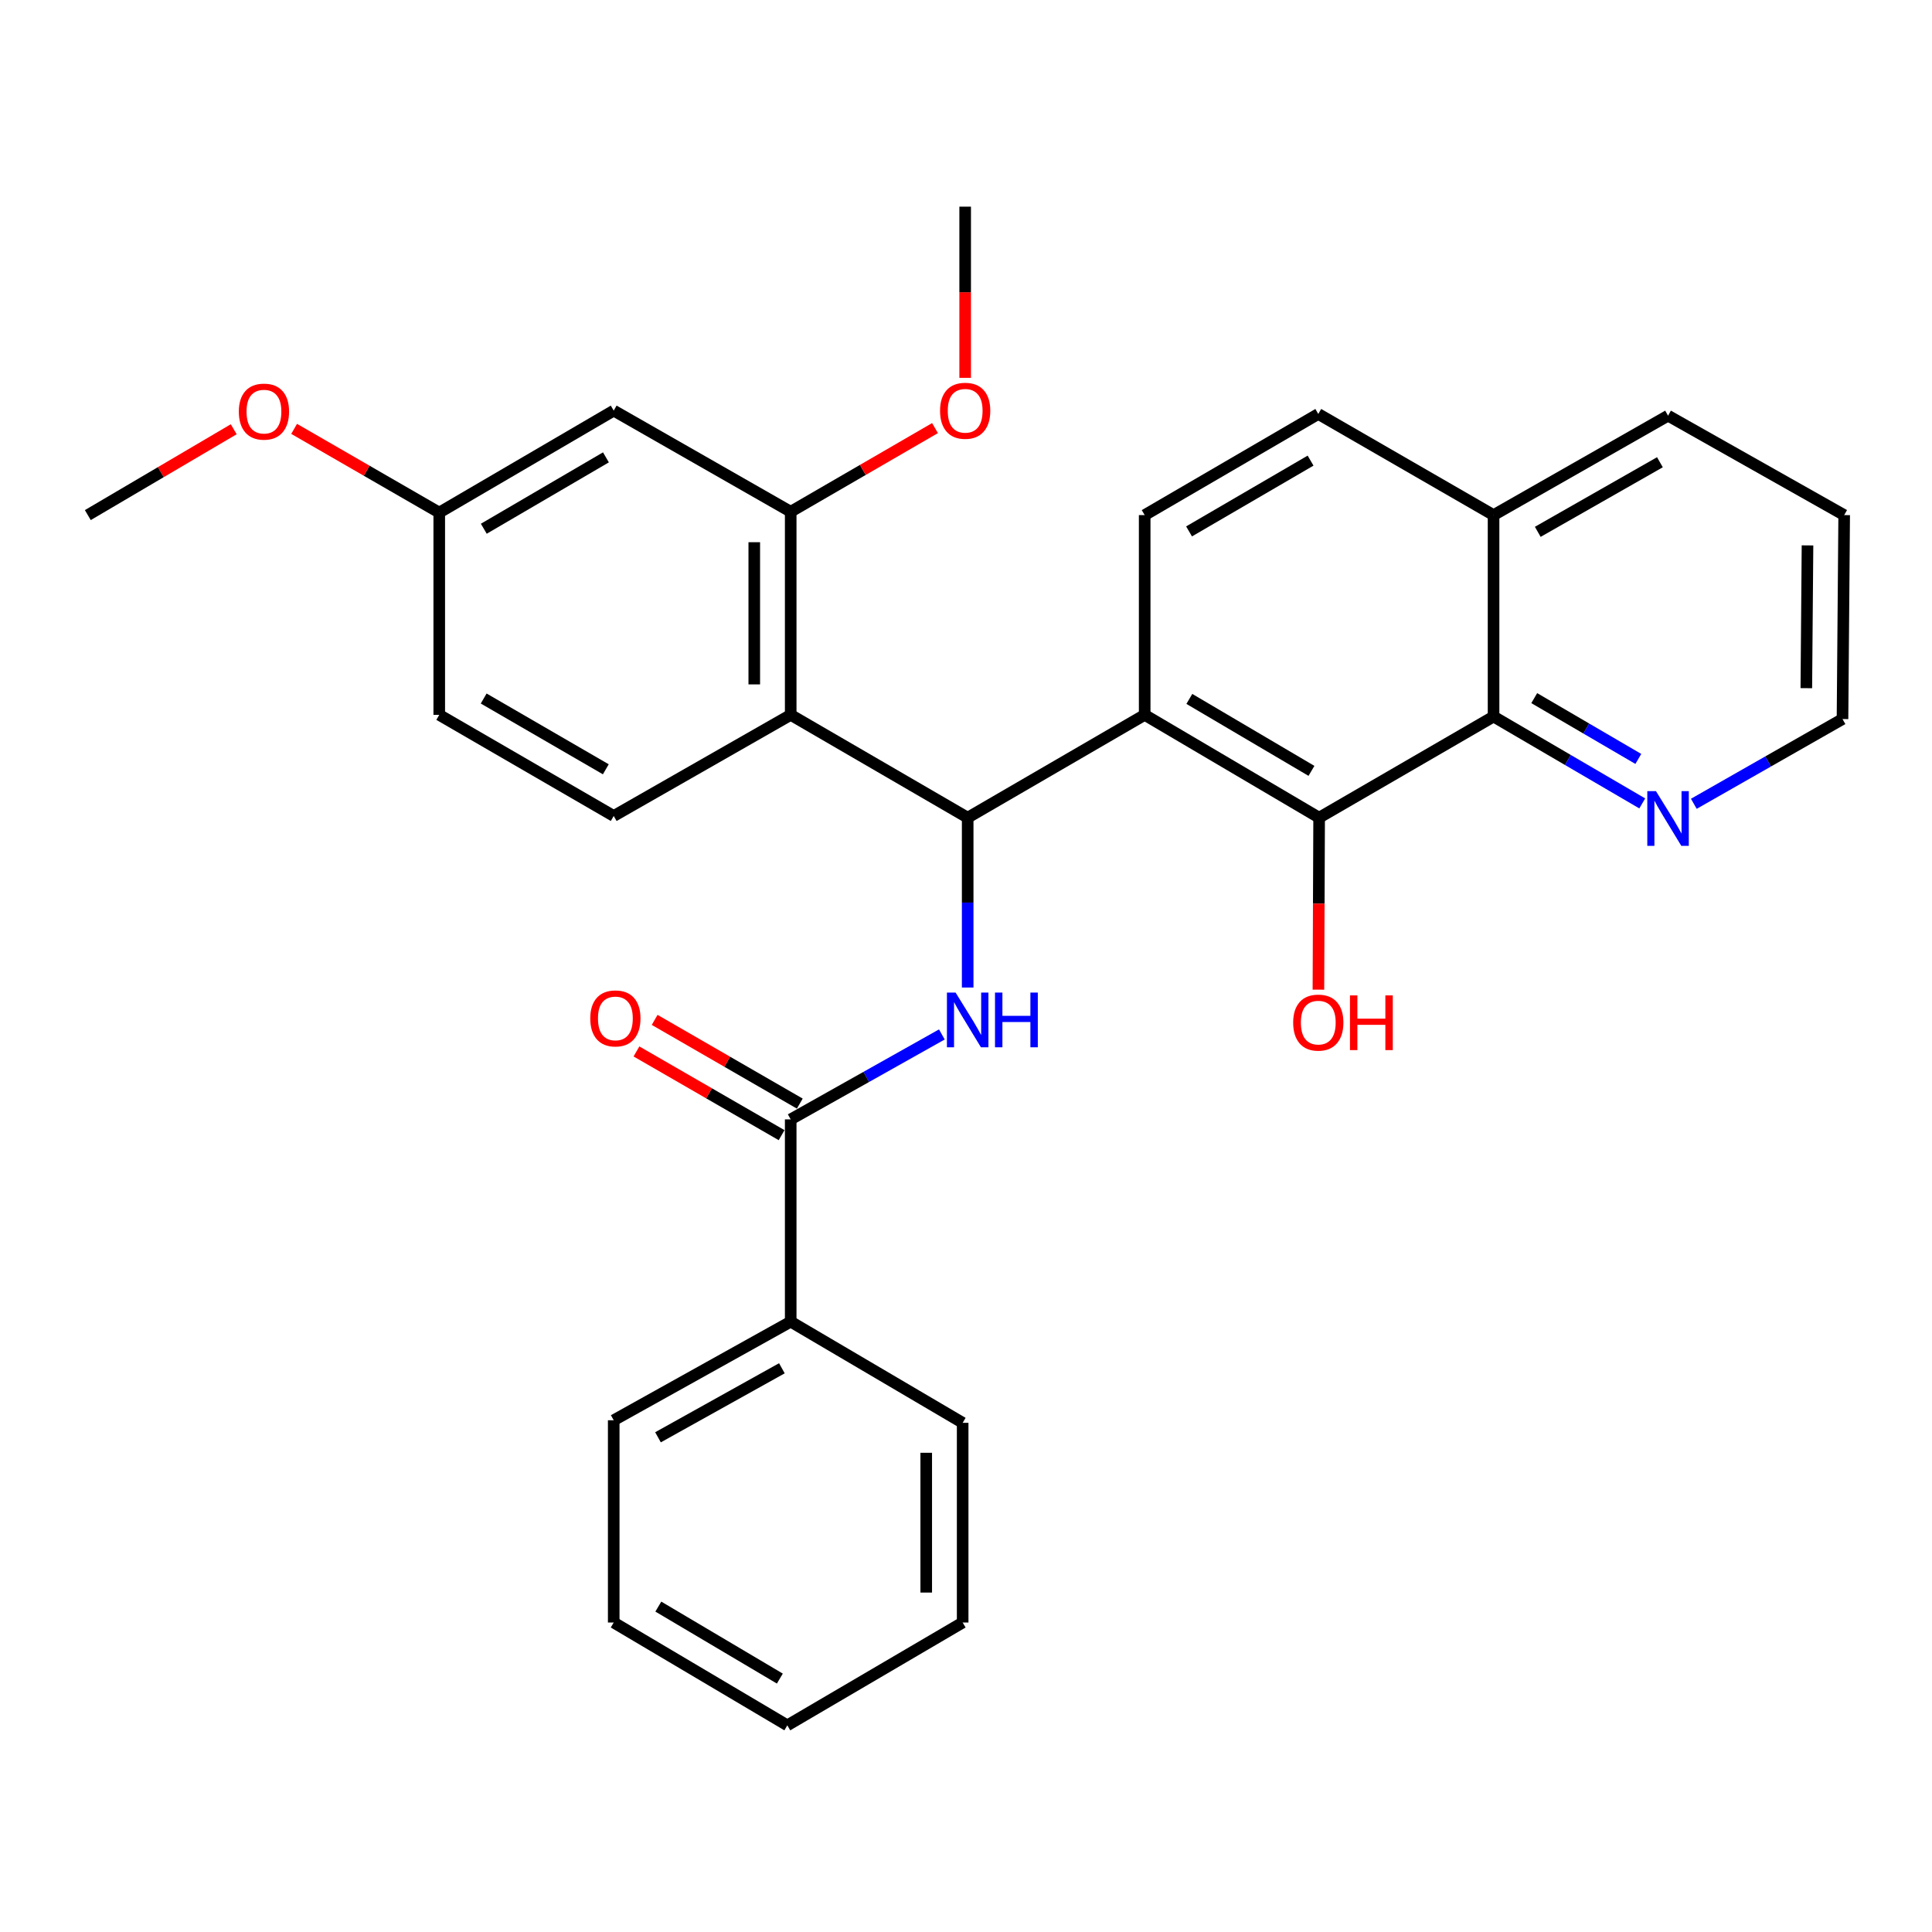 <?xml version='1.0' encoding='iso-8859-1'?>
<svg version='1.1' baseProfile='full'
              xmlns='http://www.w3.org/2000/svg'
                      xmlns:rdkit='http://www.rdkit.org/xml'
                      xmlns:xlink='http://www.w3.org/1999/xlink'
                  xml:space='preserve'
width='1000px' height='1000px' viewBox='0 0 1000 1000'>
<!-- END OF HEADER -->
<rect style='opacity:1.0;fill:#FFFFFF;stroke:none' width='1000' height='1000' x='0' y='0'> </rect>
<path class='bond-0' d='M 500.869,423.228 L 592.485,370.015' style='fill:none;fill-rule:evenodd;stroke:#000000;stroke-width:6px;stroke-linecap:butt;stroke-linejoin:miter;stroke-opacity:1' />
<path class='bond-1' d='M 500.869,423.228 L 409.265,370.015' style='fill:none;fill-rule:evenodd;stroke:#000000;stroke-width:6px;stroke-linecap:butt;stroke-linejoin:miter;stroke-opacity:1' />
<path class='bond-2' d='M 500.869,423.228 L 500.869,467.183' style='fill:none;fill-rule:evenodd;stroke:#000000;stroke-width:6px;stroke-linecap:butt;stroke-linejoin:miter;stroke-opacity:1' />
<path class='bond-2' d='M 500.869,467.183 L 500.869,511.139' style='fill:none;fill-rule:evenodd;stroke:#0000FF;stroke-width:6px;stroke-linecap:butt;stroke-linejoin:miter;stroke-opacity:1' />
<path class='bond-3' d='M 592.485,370.015 L 682.78,423.228' style='fill:none;fill-rule:evenodd;stroke:#000000;stroke-width:6px;stroke-linecap:butt;stroke-linejoin:miter;stroke-opacity:1' />
<path class='bond-3' d='M 615.602,361.753 L 678.809,399.002' style='fill:none;fill-rule:evenodd;stroke:#000000;stroke-width:6px;stroke-linecap:butt;stroke-linejoin:miter;stroke-opacity:1' />
<path class='bond-7' d='M 592.485,370.015 L 592.485,266.615' style='fill:none;fill-rule:evenodd;stroke:#000000;stroke-width:6px;stroke-linecap:butt;stroke-linejoin:miter;stroke-opacity:1' />
<path class='bond-5' d='M 409.265,370.015 L 409.265,264.876' style='fill:none;fill-rule:evenodd;stroke:#000000;stroke-width:6px;stroke-linecap:butt;stroke-linejoin:miter;stroke-opacity:1' />
<path class='bond-5' d='M 390.41,354.244 L 390.41,280.647' style='fill:none;fill-rule:evenodd;stroke:#000000;stroke-width:6px;stroke-linecap:butt;stroke-linejoin:miter;stroke-opacity:1' />
<path class='bond-8' d='M 409.265,370.015 L 317.66,422.348' style='fill:none;fill-rule:evenodd;stroke:#000000;stroke-width:6px;stroke-linecap:butt;stroke-linejoin:miter;stroke-opacity:1' />
<path class='bond-4' d='M 487.503,535.427 L 448.384,557.409' style='fill:none;fill-rule:evenodd;stroke:#0000FF;stroke-width:6px;stroke-linecap:butt;stroke-linejoin:miter;stroke-opacity:1' />
<path class='bond-4' d='M 448.384,557.409 L 409.265,579.391' style='fill:none;fill-rule:evenodd;stroke:#000000;stroke-width:6px;stroke-linecap:butt;stroke-linejoin:miter;stroke-opacity:1' />
<path class='bond-6' d='M 682.78,423.228 L 773.065,370.884' style='fill:none;fill-rule:evenodd;stroke:#000000;stroke-width:6px;stroke-linecap:butt;stroke-linejoin:miter;stroke-opacity:1' />
<path class='bond-16' d='M 682.78,423.228 L 682.595,467.737' style='fill:none;fill-rule:evenodd;stroke:#000000;stroke-width:6px;stroke-linecap:butt;stroke-linejoin:miter;stroke-opacity:1' />
<path class='bond-16' d='M 682.595,467.737 L 682.41,512.245' style='fill:none;fill-rule:evenodd;stroke:#FF0000;stroke-width:6px;stroke-linecap:butt;stroke-linejoin:miter;stroke-opacity:1' />
<path class='bond-11' d='M 413.975,571.224 L 376.412,549.557' style='fill:none;fill-rule:evenodd;stroke:#000000;stroke-width:6px;stroke-linecap:butt;stroke-linejoin:miter;stroke-opacity:1' />
<path class='bond-11' d='M 376.412,549.557 L 338.849,527.89' style='fill:none;fill-rule:evenodd;stroke:#FF0000;stroke-width:6px;stroke-linecap:butt;stroke-linejoin:miter;stroke-opacity:1' />
<path class='bond-11' d='M 404.554,587.557 L 366.991,565.89' style='fill:none;fill-rule:evenodd;stroke:#000000;stroke-width:6px;stroke-linecap:butt;stroke-linejoin:miter;stroke-opacity:1' />
<path class='bond-11' d='M 366.991,565.89 L 329.428,544.222' style='fill:none;fill-rule:evenodd;stroke:#FF0000;stroke-width:6px;stroke-linecap:butt;stroke-linejoin:miter;stroke-opacity:1' />
<path class='bond-12' d='M 409.265,579.391 L 409.265,684.089' style='fill:none;fill-rule:evenodd;stroke:#000000;stroke-width:6px;stroke-linecap:butt;stroke-linejoin:miter;stroke-opacity:1' />
<path class='bond-9' d='M 409.265,264.876 L 317.66,212.532' style='fill:none;fill-rule:evenodd;stroke:#000000;stroke-width:6px;stroke-linecap:butt;stroke-linejoin:miter;stroke-opacity:1' />
<path class='bond-18' d='M 409.265,264.876 L 446.613,243.228' style='fill:none;fill-rule:evenodd;stroke:#000000;stroke-width:6px;stroke-linecap:butt;stroke-linejoin:miter;stroke-opacity:1' />
<path class='bond-18' d='M 446.613,243.228 L 483.961,221.58' style='fill:none;fill-rule:evenodd;stroke:#FF0000;stroke-width:6px;stroke-linecap:butt;stroke-linejoin:miter;stroke-opacity:1' />
<path class='bond-10' d='M 773.065,370.884 L 811.545,393.365' style='fill:none;fill-rule:evenodd;stroke:#000000;stroke-width:6px;stroke-linecap:butt;stroke-linejoin:miter;stroke-opacity:1' />
<path class='bond-10' d='M 811.545,393.365 L 850.026,415.845' style='fill:none;fill-rule:evenodd;stroke:#0000FF;stroke-width:6px;stroke-linecap:butt;stroke-linejoin:miter;stroke-opacity:1' />
<path class='bond-10' d='M 794.12,361.348 L 821.056,377.084' style='fill:none;fill-rule:evenodd;stroke:#000000;stroke-width:6px;stroke-linecap:butt;stroke-linejoin:miter;stroke-opacity:1' />
<path class='bond-10' d='M 821.056,377.084 L 847.993,392.82' style='fill:none;fill-rule:evenodd;stroke:#0000FF;stroke-width:6px;stroke-linecap:butt;stroke-linejoin:miter;stroke-opacity:1' />
<path class='bond-31' d='M 773.065,370.884 L 773.065,266.615' style='fill:none;fill-rule:evenodd;stroke:#000000;stroke-width:6px;stroke-linecap:butt;stroke-linejoin:miter;stroke-opacity:1' />
<path class='bond-14' d='M 592.485,266.615 L 682.34,214.271' style='fill:none;fill-rule:evenodd;stroke:#000000;stroke-width:6px;stroke-linecap:butt;stroke-linejoin:miter;stroke-opacity:1' />
<path class='bond-14' d='M 615.454,275.056 L 678.352,238.415' style='fill:none;fill-rule:evenodd;stroke:#000000;stroke-width:6px;stroke-linecap:butt;stroke-linejoin:miter;stroke-opacity:1' />
<path class='bond-17' d='M 317.66,422.348 L 227.354,370.015' style='fill:none;fill-rule:evenodd;stroke:#000000;stroke-width:6px;stroke-linecap:butt;stroke-linejoin:miter;stroke-opacity:1' />
<path class='bond-17' d='M 313.568,398.184 L 250.354,361.551' style='fill:none;fill-rule:evenodd;stroke:#000000;stroke-width:6px;stroke-linecap:butt;stroke-linejoin:miter;stroke-opacity:1' />
<path class='bond-30' d='M 317.66,212.532 L 227.354,265.316' style='fill:none;fill-rule:evenodd;stroke:#000000;stroke-width:6px;stroke-linecap:butt;stroke-linejoin:miter;stroke-opacity:1' />
<path class='bond-30' d='M 313.629,236.728 L 250.415,273.677' style='fill:none;fill-rule:evenodd;stroke:#000000;stroke-width:6px;stroke-linecap:butt;stroke-linejoin:miter;stroke-opacity:1' />
<path class='bond-20' d='M 876.719,416.045 L 915.198,394.114' style='fill:none;fill-rule:evenodd;stroke:#0000FF;stroke-width:6px;stroke-linecap:butt;stroke-linejoin:miter;stroke-opacity:1' />
<path class='bond-20' d='M 915.198,394.114 L 953.676,372.183' style='fill:none;fill-rule:evenodd;stroke:#000000;stroke-width:6px;stroke-linecap:butt;stroke-linejoin:miter;stroke-opacity:1' />
<path class='bond-21' d='M 409.265,684.089 L 317.66,735.124' style='fill:none;fill-rule:evenodd;stroke:#000000;stroke-width:6px;stroke-linecap:butt;stroke-linejoin:miter;stroke-opacity:1' />
<path class='bond-21' d='M 404.701,708.216 L 340.577,743.94' style='fill:none;fill-rule:evenodd;stroke:#000000;stroke-width:6px;stroke-linecap:butt;stroke-linejoin:miter;stroke-opacity:1' />
<path class='bond-22' d='M 409.265,684.089 L 498.272,736.454' style='fill:none;fill-rule:evenodd;stroke:#000000;stroke-width:6px;stroke-linecap:butt;stroke-linejoin:miter;stroke-opacity:1' />
<path class='bond-13' d='M 773.065,266.615 L 682.34,214.271' style='fill:none;fill-rule:evenodd;stroke:#000000;stroke-width:6px;stroke-linecap:butt;stroke-linejoin:miter;stroke-opacity:1' />
<path class='bond-23' d='M 773.065,266.615 L 863.381,215.151' style='fill:none;fill-rule:evenodd;stroke:#000000;stroke-width:6px;stroke-linecap:butt;stroke-linejoin:miter;stroke-opacity:1' />
<path class='bond-23' d='M 795.947,275.278 L 859.168,239.253' style='fill:none;fill-rule:evenodd;stroke:#000000;stroke-width:6px;stroke-linecap:butt;stroke-linejoin:miter;stroke-opacity:1' />
<path class='bond-15' d='M 227.354,265.316 L 227.354,370.015' style='fill:none;fill-rule:evenodd;stroke:#000000;stroke-width:6px;stroke-linecap:butt;stroke-linejoin:miter;stroke-opacity:1' />
<path class='bond-19' d='M 227.354,265.316 L 189.796,243.649' style='fill:none;fill-rule:evenodd;stroke:#000000;stroke-width:6px;stroke-linecap:butt;stroke-linejoin:miter;stroke-opacity:1' />
<path class='bond-19' d='M 189.796,243.649 L 152.238,221.982' style='fill:none;fill-rule:evenodd;stroke:#FF0000;stroke-width:6px;stroke-linecap:butt;stroke-linejoin:miter;stroke-opacity:1' />
<path class='bond-24' d='M 499.571,195.573 L 499.571,151.269' style='fill:none;fill-rule:evenodd;stroke:#FF0000;stroke-width:6px;stroke-linecap:butt;stroke-linejoin:miter;stroke-opacity:1' />
<path class='bond-24' d='M 499.571,151.269 L 499.571,106.964' style='fill:none;fill-rule:evenodd;stroke:#000000;stroke-width:6px;stroke-linecap:butt;stroke-linejoin:miter;stroke-opacity:1' />
<path class='bond-25' d='M 120.975,222.178 L 83.215,244.396' style='fill:none;fill-rule:evenodd;stroke:#FF0000;stroke-width:6px;stroke-linecap:butt;stroke-linejoin:miter;stroke-opacity:1' />
<path class='bond-25' d='M 83.215,244.396 L 45.455,266.615' style='fill:none;fill-rule:evenodd;stroke:#000000;stroke-width:6px;stroke-linecap:butt;stroke-linejoin:miter;stroke-opacity:1' />
<path class='bond-33' d='M 953.676,372.183 L 954.545,266.615' style='fill:none;fill-rule:evenodd;stroke:#000000;stroke-width:6px;stroke-linecap:butt;stroke-linejoin:miter;stroke-opacity:1' />
<path class='bond-33' d='M 934.952,356.193 L 935.561,282.295' style='fill:none;fill-rule:evenodd;stroke:#000000;stroke-width:6px;stroke-linecap:butt;stroke-linejoin:miter;stroke-opacity:1' />
<path class='bond-27' d='M 317.66,735.124 L 317.66,839.812' style='fill:none;fill-rule:evenodd;stroke:#000000;stroke-width:6px;stroke-linecap:butt;stroke-linejoin:miter;stroke-opacity:1' />
<path class='bond-28' d='M 498.272,736.454 L 498.272,839.812' style='fill:none;fill-rule:evenodd;stroke:#000000;stroke-width:6px;stroke-linecap:butt;stroke-linejoin:miter;stroke-opacity:1' />
<path class='bond-28' d='M 479.416,751.958 L 479.416,824.308' style='fill:none;fill-rule:evenodd;stroke:#000000;stroke-width:6px;stroke-linecap:butt;stroke-linejoin:miter;stroke-opacity:1' />
<path class='bond-26' d='M 863.381,215.151 L 954.545,266.615' style='fill:none;fill-rule:evenodd;stroke:#000000;stroke-width:6px;stroke-linecap:butt;stroke-linejoin:miter;stroke-opacity:1' />
<path class='bond-32' d='M 317.66,839.812 L 407.515,893.036' style='fill:none;fill-rule:evenodd;stroke:#000000;stroke-width:6px;stroke-linecap:butt;stroke-linejoin:miter;stroke-opacity:1' />
<path class='bond-32' d='M 340.748,831.573 L 403.646,868.829' style='fill:none;fill-rule:evenodd;stroke:#000000;stroke-width:6px;stroke-linecap:butt;stroke-linejoin:miter;stroke-opacity:1' />
<path class='bond-29' d='M 498.272,839.812 L 407.515,893.036' style='fill:none;fill-rule:evenodd;stroke:#000000;stroke-width:6px;stroke-linecap:butt;stroke-linejoin:miter;stroke-opacity:1' />
<path  class='atom-3' d='M 494.609 513.756
L 503.889 528.756
Q 504.809 530.236, 506.289 532.916
Q 507.769 535.596, 507.849 535.756
L 507.849 513.756
L 511.609 513.756
L 511.609 542.076
L 507.729 542.076
L 497.769 525.676
Q 496.609 523.756, 495.369 521.556
Q 494.169 519.356, 493.809 518.676
L 493.809 542.076
L 490.129 542.076
L 490.129 513.756
L 494.609 513.756
' fill='#0000FF'/>
<path  class='atom-3' d='M 515.009 513.756
L 518.849 513.756
L 518.849 525.796
L 533.329 525.796
L 533.329 513.756
L 537.169 513.756
L 537.169 542.076
L 533.329 542.076
L 533.329 528.996
L 518.849 528.996
L 518.849 542.076
L 515.009 542.076
L 515.009 513.756
' fill='#0000FF'/>
<path  class='atom-11' d='M 857.121 409.487
L 866.401 424.487
Q 867.321 425.967, 868.801 428.647
Q 870.281 431.327, 870.361 431.487
L 870.361 409.487
L 874.121 409.487
L 874.121 437.807
L 870.241 437.807
L 860.281 421.407
Q 859.121 419.487, 857.881 417.287
Q 856.681 415.087, 856.321 414.407
L 856.321 437.807
L 852.641 437.807
L 852.641 409.487
L 857.121 409.487
' fill='#0000FF'/>
<path  class='atom-12' d='M 305.519 527.127
Q 305.519 520.327, 308.879 516.527
Q 312.239 512.727, 318.519 512.727
Q 324.799 512.727, 328.159 516.527
Q 331.519 520.327, 331.519 527.127
Q 331.519 534.007, 328.119 537.927
Q 324.719 541.807, 318.519 541.807
Q 312.279 541.807, 308.879 537.927
Q 305.519 534.047, 305.519 527.127
M 318.519 538.607
Q 322.839 538.607, 325.159 535.727
Q 327.519 532.807, 327.519 527.127
Q 327.519 521.567, 325.159 518.767
Q 322.839 515.927, 318.519 515.927
Q 314.199 515.927, 311.839 518.727
Q 309.519 521.527, 309.519 527.127
Q 309.519 532.847, 311.839 535.727
Q 314.199 538.607, 318.519 538.607
' fill='#FF0000'/>
<path  class='atom-17' d='M 669.34 529.295
Q 669.34 522.495, 672.7 518.695
Q 676.06 514.895, 682.34 514.895
Q 688.62 514.895, 691.98 518.695
Q 695.34 522.495, 695.34 529.295
Q 695.34 536.175, 691.94 540.095
Q 688.54 543.975, 682.34 543.975
Q 676.1 543.975, 672.7 540.095
Q 669.34 536.215, 669.34 529.295
M 682.34 540.775
Q 686.66 540.775, 688.98 537.895
Q 691.34 534.975, 691.34 529.295
Q 691.34 523.735, 688.98 520.935
Q 686.66 518.095, 682.34 518.095
Q 678.02 518.095, 675.66 520.895
Q 673.34 523.695, 673.34 529.295
Q 673.34 535.015, 675.66 537.895
Q 678.02 540.775, 682.34 540.775
' fill='#FF0000'/>
<path  class='atom-17' d='M 698.74 515.215
L 702.58 515.215
L 702.58 527.255
L 717.06 527.255
L 717.06 515.215
L 720.9 515.215
L 720.9 543.535
L 717.06 543.535
L 717.06 530.455
L 702.58 530.455
L 702.58 543.535
L 698.74 543.535
L 698.74 515.215
' fill='#FF0000'/>
<path  class='atom-19' d='M 486.571 212.612
Q 486.571 205.812, 489.931 202.012
Q 493.291 198.212, 499.571 198.212
Q 505.851 198.212, 509.211 202.012
Q 512.571 205.812, 512.571 212.612
Q 512.571 219.492, 509.171 223.412
Q 505.771 227.292, 499.571 227.292
Q 493.331 227.292, 489.931 223.412
Q 486.571 219.532, 486.571 212.612
M 499.571 224.092
Q 503.891 224.092, 506.211 221.212
Q 508.571 218.292, 508.571 212.612
Q 508.571 207.052, 506.211 204.252
Q 503.891 201.412, 499.571 201.412
Q 495.251 201.412, 492.891 204.212
Q 490.571 207.012, 490.571 212.612
Q 490.571 218.332, 492.891 221.212
Q 495.251 224.092, 499.571 224.092
' fill='#FF0000'/>
<path  class='atom-20' d='M 123.619 213.052
Q 123.619 206.252, 126.979 202.452
Q 130.339 198.652, 136.619 198.652
Q 142.899 198.652, 146.259 202.452
Q 149.619 206.252, 149.619 213.052
Q 149.619 219.932, 146.219 223.852
Q 142.819 227.732, 136.619 227.732
Q 130.379 227.732, 126.979 223.852
Q 123.619 219.972, 123.619 213.052
M 136.619 224.532
Q 140.939 224.532, 143.259 221.652
Q 145.619 218.732, 145.619 213.052
Q 145.619 207.492, 143.259 204.692
Q 140.939 201.852, 136.619 201.852
Q 132.299 201.852, 129.939 204.652
Q 127.619 207.452, 127.619 213.052
Q 127.619 218.772, 129.939 221.652
Q 132.299 224.532, 136.619 224.532
' fill='#FF0000'/>
</svg>
